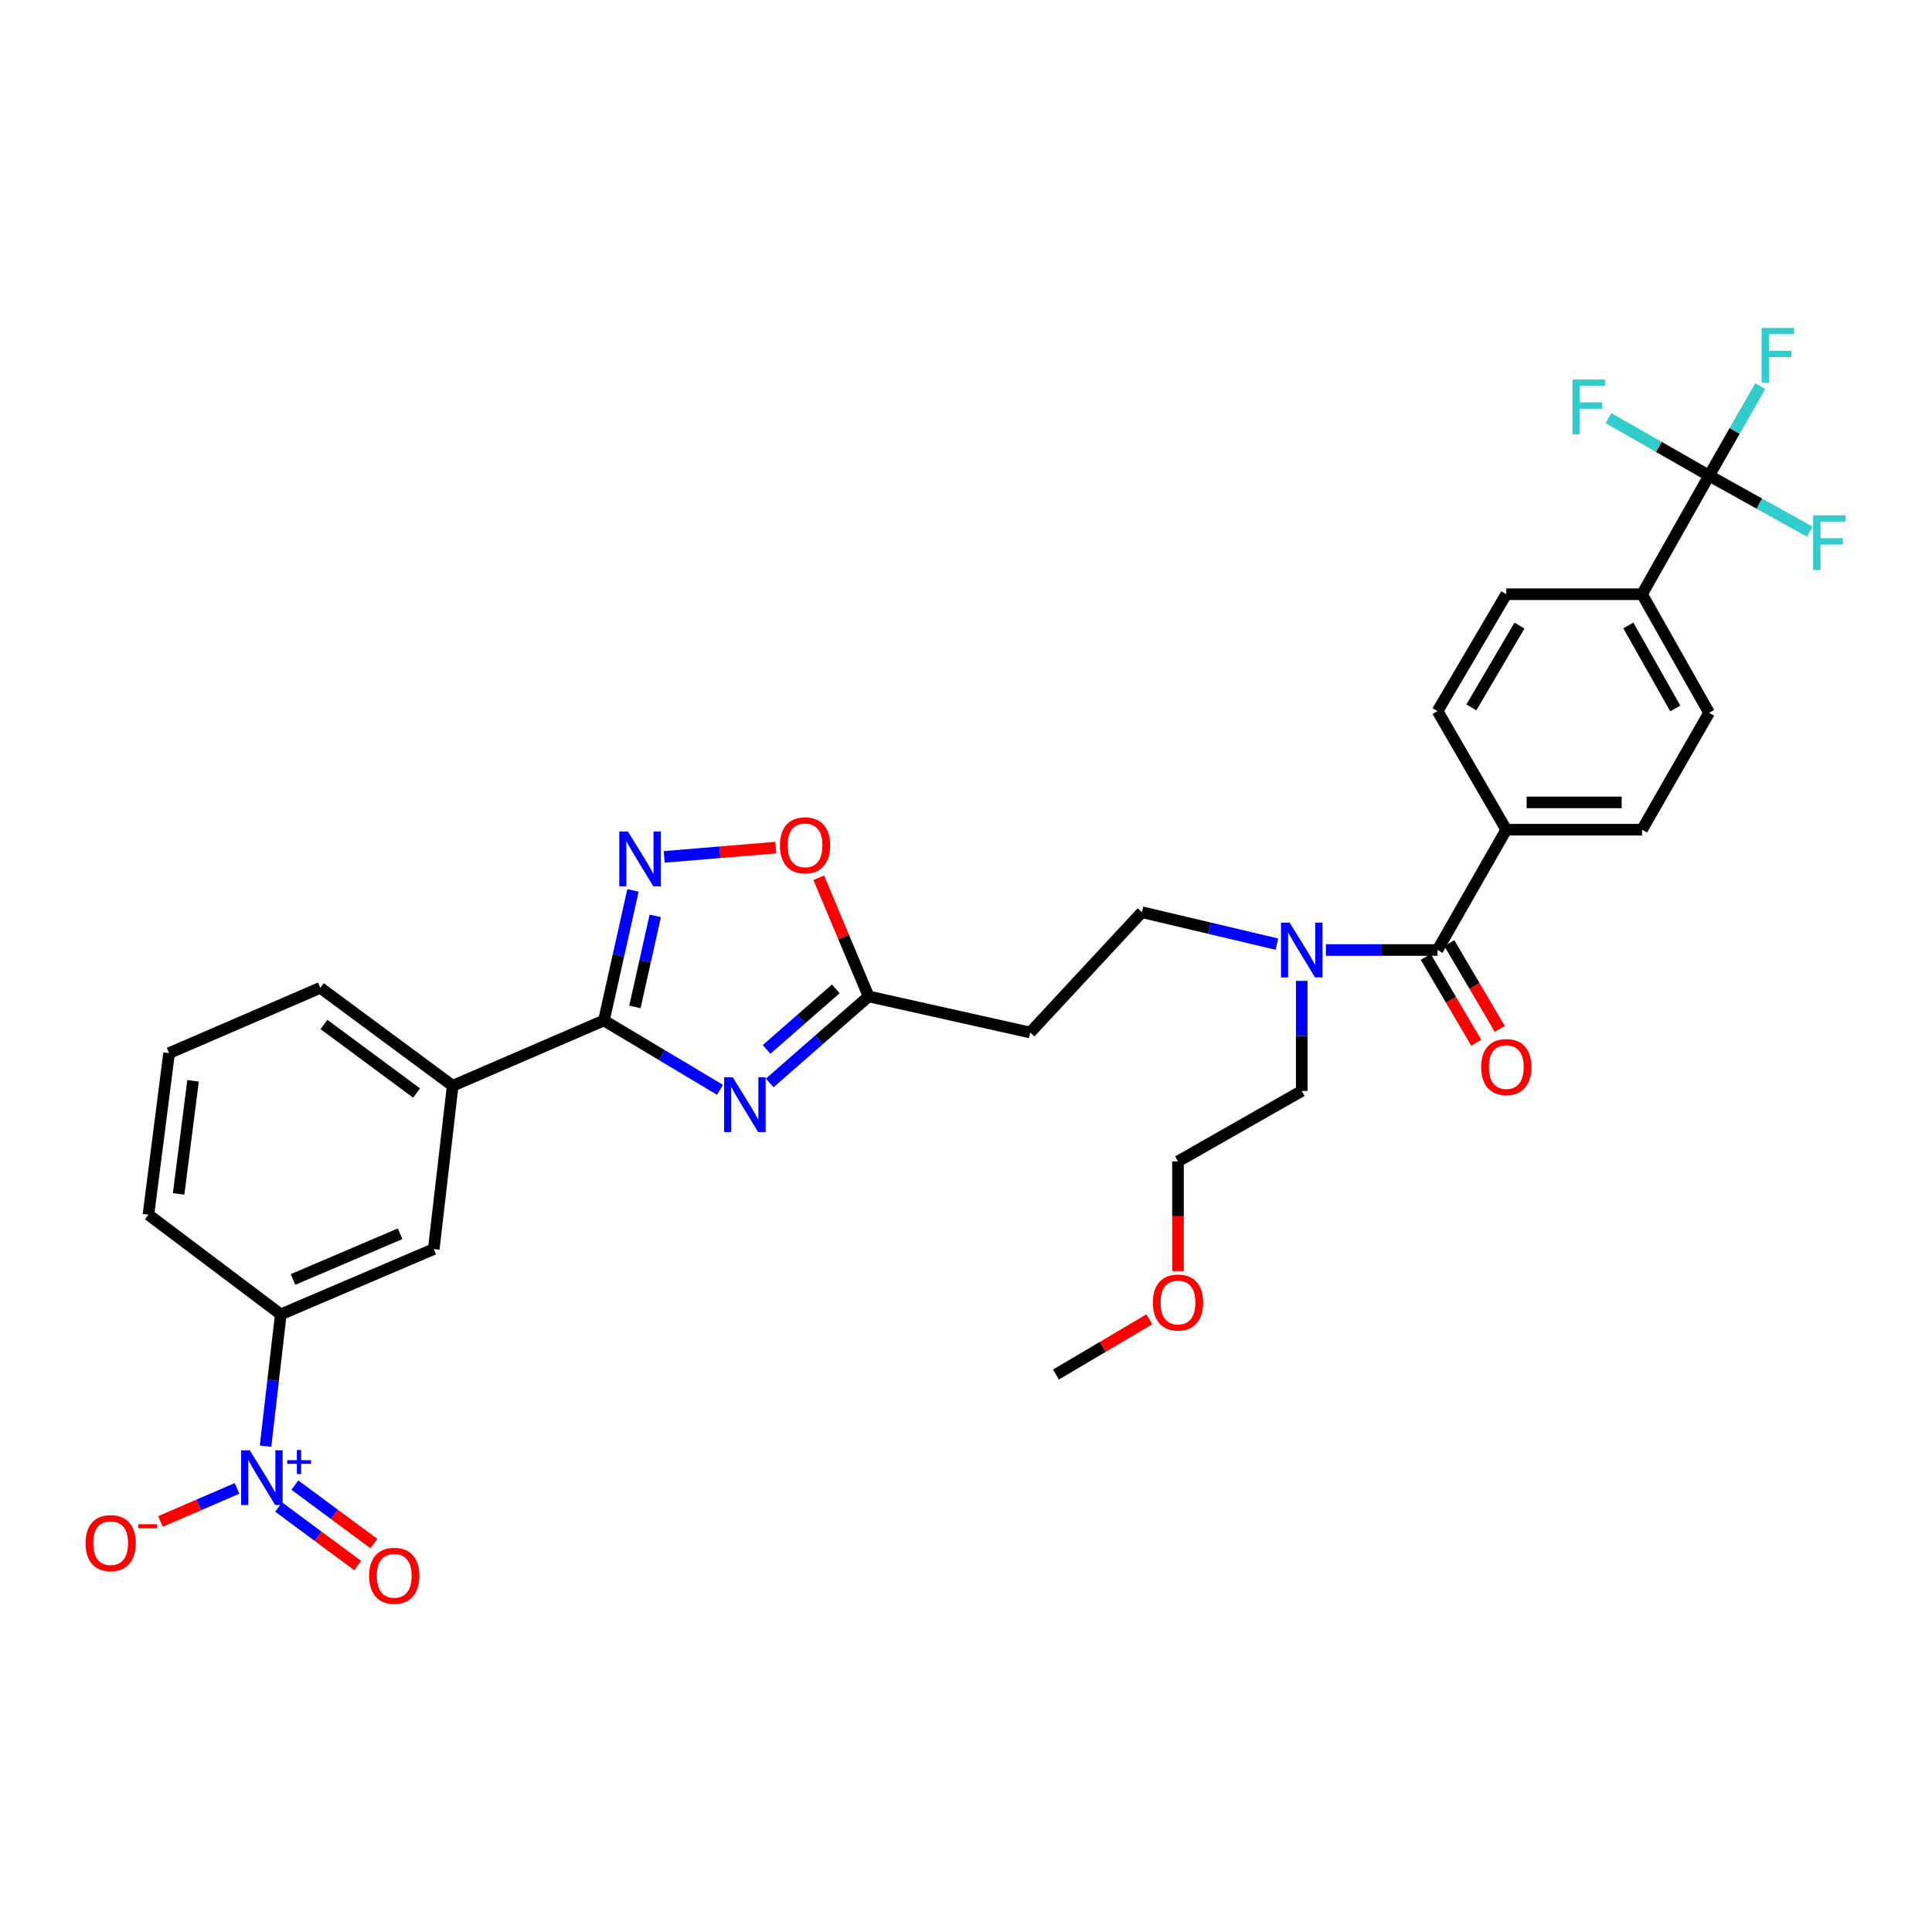 <?xml version='1.0' encoding='iso-8859-1'?>
<svg version='1.1' baseProfile='full'
              xmlns='http://www.w3.org/2000/svg'
                      xmlns:rdkit='http://www.rdkit.org/xml'
                      xmlns:xlink='http://www.w3.org/1999/xlink'
                  xml:space='preserve'
width='1000px' height='1000px' viewBox='0 0 1000 1000'>
<!-- END OF HEADER -->
<rect style='opacity:1.0;fill:#FFFFFF;stroke:none' width='1000' height='1000' x='0' y='0'> </rect>
<path class='bond-0' d='M 660.915,488.678 L 625.981,480.412' style='fill:none;fill-rule:evenodd;stroke:#0000FF;stroke-width:6px;stroke-linecap:butt;stroke-linejoin:miter;stroke-opacity:1' />
<path class='bond-0' d='M 625.981,480.412 L 591.047,472.147' style='fill:none;fill-rule:evenodd;stroke:#000000;stroke-width:6px;stroke-linecap:butt;stroke-linejoin:miter;stroke-opacity:1' />
<path class='bond-1' d='M 673.781,507.705 L 673.781,536.187' style='fill:none;fill-rule:evenodd;stroke:#0000FF;stroke-width:6px;stroke-linecap:butt;stroke-linejoin:miter;stroke-opacity:1' />
<path class='bond-1' d='M 673.781,536.187 L 673.781,564.668' style='fill:none;fill-rule:evenodd;stroke:#000000;stroke-width:6px;stroke-linecap:butt;stroke-linejoin:miter;stroke-opacity:1' />
<path class='bond-2' d='M 686.278,491.722 L 715.168,491.722' style='fill:none;fill-rule:evenodd;stroke:#0000FF;stroke-width:6px;stroke-linecap:butt;stroke-linejoin:miter;stroke-opacity:1' />
<path class='bond-2' d='M 715.168,491.722 L 744.059,491.722' style='fill:none;fill-rule:evenodd;stroke:#000000;stroke-width:6px;stroke-linecap:butt;stroke-linejoin:miter;stroke-opacity:1' />
<path class='bond-3' d='M 884.622,246.181 L 849.923,307.566' style='fill:none;fill-rule:evenodd;stroke:#000000;stroke-width:6px;stroke-linecap:butt;stroke-linejoin:miter;stroke-opacity:1' />
<path class='bond-4' d='M 884.622,246.181 L 897.857,223.021' style='fill:none;fill-rule:evenodd;stroke:#000000;stroke-width:6px;stroke-linecap:butt;stroke-linejoin:miter;stroke-opacity:1' />
<path class='bond-4' d='M 897.857,223.021 L 911.092,199.862' style='fill:none;fill-rule:evenodd;stroke:#33CCCC;stroke-width:6px;stroke-linecap:butt;stroke-linejoin:miter;stroke-opacity:1' />
<path class='bond-5' d='M 884.622,246.181 L 858.593,231.306' style='fill:none;fill-rule:evenodd;stroke:#000000;stroke-width:6px;stroke-linecap:butt;stroke-linejoin:miter;stroke-opacity:1' />
<path class='bond-5' d='M 858.593,231.306 L 832.563,216.431' style='fill:none;fill-rule:evenodd;stroke:#33CCCC;stroke-width:6px;stroke-linecap:butt;stroke-linejoin:miter;stroke-opacity:1' />
<path class='bond-6' d='M 884.622,246.181 L 910.657,260.688' style='fill:none;fill-rule:evenodd;stroke:#000000;stroke-width:6px;stroke-linecap:butt;stroke-linejoin:miter;stroke-opacity:1' />
<path class='bond-6' d='M 910.657,260.688 L 936.692,275.195' style='fill:none;fill-rule:evenodd;stroke:#33CCCC;stroke-width:6px;stroke-linecap:butt;stroke-linejoin:miter;stroke-opacity:1' />
<path class='bond-7' d='M 401.536,438.717 L 372.657,441.125' style='fill:none;fill-rule:evenodd;stroke:#FF0000;stroke-width:6px;stroke-linecap:butt;stroke-linejoin:miter;stroke-opacity:1' />
<path class='bond-7' d='M 372.657,441.125 L 343.778,443.532' style='fill:none;fill-rule:evenodd;stroke:#0000FF;stroke-width:6px;stroke-linecap:butt;stroke-linejoin:miter;stroke-opacity:1' />
<path class='bond-8' d='M 423.778,454.338 L 436.687,485.039' style='fill:none;fill-rule:evenodd;stroke:#FF0000;stroke-width:6px;stroke-linecap:butt;stroke-linejoin:miter;stroke-opacity:1' />
<path class='bond-8' d='M 436.687,485.039 L 449.596,515.739' style='fill:none;fill-rule:evenodd;stroke:#000000;stroke-width:6px;stroke-linecap:butt;stroke-linejoin:miter;stroke-opacity:1' />
<path class='bond-9' d='M 327.633,460.876 L 320.11,494.536' style='fill:none;fill-rule:evenodd;stroke:#0000FF;stroke-width:6px;stroke-linecap:butt;stroke-linejoin:miter;stroke-opacity:1' />
<path class='bond-9' d='M 320.11,494.536 L 312.588,528.195' style='fill:none;fill-rule:evenodd;stroke:#000000;stroke-width:6px;stroke-linecap:butt;stroke-linejoin:miter;stroke-opacity:1' />
<path class='bond-9' d='M 339.164,474.055 L 333.898,497.617' style='fill:none;fill-rule:evenodd;stroke:#0000FF;stroke-width:6px;stroke-linecap:butt;stroke-linejoin:miter;stroke-opacity:1' />
<path class='bond-9' d='M 333.898,497.617 L 328.632,521.178' style='fill:none;fill-rule:evenodd;stroke:#000000;stroke-width:6px;stroke-linecap:butt;stroke-linejoin:miter;stroke-opacity:1' />
<path class='bond-10' d='M 312.588,528.195 L 342.633,546.147' style='fill:none;fill-rule:evenodd;stroke:#000000;stroke-width:6px;stroke-linecap:butt;stroke-linejoin:miter;stroke-opacity:1' />
<path class='bond-10' d='M 342.633,546.147 L 372.678,564.1' style='fill:none;fill-rule:evenodd;stroke:#0000FF;stroke-width:6px;stroke-linecap:butt;stroke-linejoin:miter;stroke-opacity:1' />
<path class='bond-11' d='M 312.588,528.195 L 234.304,562' style='fill:none;fill-rule:evenodd;stroke:#000000;stroke-width:6px;stroke-linecap:butt;stroke-linejoin:miter;stroke-opacity:1' />
<path class='bond-12' d='M 398.41,560.527 L 424.003,538.133' style='fill:none;fill-rule:evenodd;stroke:#0000FF;stroke-width:6px;stroke-linecap:butt;stroke-linejoin:miter;stroke-opacity:1' />
<path class='bond-12' d='M 424.003,538.133 L 449.596,515.739' style='fill:none;fill-rule:evenodd;stroke:#000000;stroke-width:6px;stroke-linecap:butt;stroke-linejoin:miter;stroke-opacity:1' />
<path class='bond-12' d='M 396.785,543.177 L 414.7,527.501' style='fill:none;fill-rule:evenodd;stroke:#0000FF;stroke-width:6px;stroke-linecap:butt;stroke-linejoin:miter;stroke-opacity:1' />
<path class='bond-12' d='M 414.7,527.501 L 432.615,511.825' style='fill:none;fill-rule:evenodd;stroke:#000000;stroke-width:6px;stroke-linecap:butt;stroke-linejoin:miter;stroke-opacity:1' />
<path class='bond-13' d='M 449.596,515.739 L 533.217,534.427' style='fill:none;fill-rule:evenodd;stroke:#000000;stroke-width:6px;stroke-linecap:butt;stroke-linejoin:miter;stroke-opacity:1' />
<path class='bond-14' d='M 137.437,748.548 L 141.388,714.434' style='fill:none;fill-rule:evenodd;stroke:#0000FF;stroke-width:6px;stroke-linecap:butt;stroke-linejoin:miter;stroke-opacity:1' />
<path class='bond-14' d='M 141.388,714.434 L 145.338,680.32' style='fill:none;fill-rule:evenodd;stroke:#000000;stroke-width:6px;stroke-linecap:butt;stroke-linejoin:miter;stroke-opacity:1' />
<path class='bond-15' d='M 122.679,770.394 L 102.868,778.948' style='fill:none;fill-rule:evenodd;stroke:#0000FF;stroke-width:6px;stroke-linecap:butt;stroke-linejoin:miter;stroke-opacity:1' />
<path class='bond-15' d='M 102.868,778.948 L 83.058,787.503' style='fill:none;fill-rule:evenodd;stroke:#FF0000;stroke-width:6px;stroke-linecap:butt;stroke-linejoin:miter;stroke-opacity:1' />
<path class='bond-16' d='M 144.219,780.041 L 164.67,795.18' style='fill:none;fill-rule:evenodd;stroke:#0000FF;stroke-width:6px;stroke-linecap:butt;stroke-linejoin:miter;stroke-opacity:1' />
<path class='bond-16' d='M 164.67,795.18 L 185.122,810.319' style='fill:none;fill-rule:evenodd;stroke:#FF0000;stroke-width:6px;stroke-linecap:butt;stroke-linejoin:miter;stroke-opacity:1' />
<path class='bond-16' d='M 152.625,768.686 L 173.076,783.825' style='fill:none;fill-rule:evenodd;stroke:#0000FF;stroke-width:6px;stroke-linecap:butt;stroke-linejoin:miter;stroke-opacity:1' />
<path class='bond-16' d='M 173.076,783.825 L 193.528,798.964' style='fill:none;fill-rule:evenodd;stroke:#FF0000;stroke-width:6px;stroke-linecap:butt;stroke-linejoin:miter;stroke-opacity:1' />
<path class='bond-17' d='M 145.338,680.32 L 224.517,646.515' style='fill:none;fill-rule:evenodd;stroke:#000000;stroke-width:6px;stroke-linecap:butt;stroke-linejoin:miter;stroke-opacity:1' />
<path class='bond-17' d='M 151.668,662.256 L 207.093,638.593' style='fill:none;fill-rule:evenodd;stroke:#000000;stroke-width:6px;stroke-linecap:butt;stroke-linejoin:miter;stroke-opacity:1' />
<path class='bond-18' d='M 145.338,680.32 L 76.834,628.722' style='fill:none;fill-rule:evenodd;stroke:#000000;stroke-width:6px;stroke-linecap:butt;stroke-linejoin:miter;stroke-opacity:1' />
<path class='bond-19' d='M 224.517,646.515 L 234.304,562' style='fill:none;fill-rule:evenodd;stroke:#000000;stroke-width:6px;stroke-linecap:butt;stroke-linejoin:miter;stroke-opacity:1' />
<path class='bond-20' d='M 234.304,562 L 165.8,511.296' style='fill:none;fill-rule:evenodd;stroke:#000000;stroke-width:6px;stroke-linecap:butt;stroke-linejoin:miter;stroke-opacity:1' />
<path class='bond-20' d='M 215.624,565.75 L 167.671,530.258' style='fill:none;fill-rule:evenodd;stroke:#000000;stroke-width:6px;stroke-linecap:butt;stroke-linejoin:miter;stroke-opacity:1' />
<path class='bond-21' d='M 76.834,628.722 L 87.517,545.101' style='fill:none;fill-rule:evenodd;stroke:#000000;stroke-width:6px;stroke-linecap:butt;stroke-linejoin:miter;stroke-opacity:1' />
<path class='bond-21' d='M 92.451,617.969 L 99.928,559.434' style='fill:none;fill-rule:evenodd;stroke:#000000;stroke-width:6px;stroke-linecap:butt;stroke-linejoin:miter;stroke-opacity:1' />
<path class='bond-22' d='M 87.517,545.101 L 165.8,511.296' style='fill:none;fill-rule:evenodd;stroke:#000000;stroke-width:6px;stroke-linecap:butt;stroke-linejoin:miter;stroke-opacity:1' />
<path class='bond-23' d='M 591.047,472.147 L 533.217,534.427' style='fill:none;fill-rule:evenodd;stroke:#000000;stroke-width:6px;stroke-linecap:butt;stroke-linejoin:miter;stroke-opacity:1' />
<path class='bond-24' d='M 673.781,564.668 L 609.727,601.141' style='fill:none;fill-rule:evenodd;stroke:#000000;stroke-width:6px;stroke-linecap:butt;stroke-linejoin:miter;stroke-opacity:1' />
<path class='bond-25' d='M 609.727,601.141 L 609.727,629.547' style='fill:none;fill-rule:evenodd;stroke:#000000;stroke-width:6px;stroke-linecap:butt;stroke-linejoin:miter;stroke-opacity:1' />
<path class='bond-25' d='M 609.727,629.547 L 609.727,657.952' style='fill:none;fill-rule:evenodd;stroke:#FF0000;stroke-width:6px;stroke-linecap:butt;stroke-linejoin:miter;stroke-opacity:1' />
<path class='bond-26' d='M 594.892,682.87 L 570.726,697.163' style='fill:none;fill-rule:evenodd;stroke:#FF0000;stroke-width:6px;stroke-linecap:butt;stroke-linejoin:miter;stroke-opacity:1' />
<path class='bond-26' d='M 570.726,697.163 L 546.56,711.456' style='fill:none;fill-rule:evenodd;stroke:#000000;stroke-width:6px;stroke-linecap:butt;stroke-linejoin:miter;stroke-opacity:1' />
<path class='bond-27' d='M 744.059,491.722 L 779.645,429.449' style='fill:none;fill-rule:evenodd;stroke:#000000;stroke-width:6px;stroke-linecap:butt;stroke-linejoin:miter;stroke-opacity:1' />
<path class='bond-28' d='M 737.97,495.303 L 751.035,517.511' style='fill:none;fill-rule:evenodd;stroke:#000000;stroke-width:6px;stroke-linecap:butt;stroke-linejoin:miter;stroke-opacity:1' />
<path class='bond-28' d='M 751.035,517.511 L 764.1,539.719' style='fill:none;fill-rule:evenodd;stroke:#FF0000;stroke-width:6px;stroke-linecap:butt;stroke-linejoin:miter;stroke-opacity:1' />
<path class='bond-28' d='M 750.147,488.14 L 763.212,510.348' style='fill:none;fill-rule:evenodd;stroke:#000000;stroke-width:6px;stroke-linecap:butt;stroke-linejoin:miter;stroke-opacity:1' />
<path class='bond-28' d='M 763.212,510.348 L 776.277,532.556' style='fill:none;fill-rule:evenodd;stroke:#FF0000;stroke-width:6px;stroke-linecap:butt;stroke-linejoin:miter;stroke-opacity:1' />
<path class='bond-29' d='M 849.923,307.566 L 884.622,368.951' style='fill:none;fill-rule:evenodd;stroke:#000000;stroke-width:6px;stroke-linecap:butt;stroke-linejoin:miter;stroke-opacity:1' />
<path class='bond-29' d='M 842.829,323.726 L 867.118,366.696' style='fill:none;fill-rule:evenodd;stroke:#000000;stroke-width:6px;stroke-linecap:butt;stroke-linejoin:miter;stroke-opacity:1' />
<path class='bond-30' d='M 849.923,307.566 L 779.645,307.566' style='fill:none;fill-rule:evenodd;stroke:#000000;stroke-width:6px;stroke-linecap:butt;stroke-linejoin:miter;stroke-opacity:1' />
<path class='bond-31' d='M 779.645,429.449 L 744.059,368.064' style='fill:none;fill-rule:evenodd;stroke:#000000;stroke-width:6px;stroke-linecap:butt;stroke-linejoin:miter;stroke-opacity:1' />
<path class='bond-32' d='M 779.645,429.449 L 849.923,429.449' style='fill:none;fill-rule:evenodd;stroke:#000000;stroke-width:6px;stroke-linecap:butt;stroke-linejoin:miter;stroke-opacity:1' />
<path class='bond-32' d='M 790.187,415.322 L 839.381,415.322' style='fill:none;fill-rule:evenodd;stroke:#000000;stroke-width:6px;stroke-linecap:butt;stroke-linejoin:miter;stroke-opacity:1' />
<path class='bond-33' d='M 884.622,368.951 L 849.923,429.449' style='fill:none;fill-rule:evenodd;stroke:#000000;stroke-width:6px;stroke-linecap:butt;stroke-linejoin:miter;stroke-opacity:1' />
<path class='bond-34' d='M 779.645,307.566 L 744.059,368.064' style='fill:none;fill-rule:evenodd;stroke:#000000;stroke-width:6px;stroke-linecap:butt;stroke-linejoin:miter;stroke-opacity:1' />
<path class='bond-34' d='M 786.484,323.804 L 761.574,366.152' style='fill:none;fill-rule:evenodd;stroke:#000000;stroke-width:6px;stroke-linecap:butt;stroke-linejoin:miter;stroke-opacity:1' />
<path  class='atom-0' d='M 667.521 477.562
L 676.801 492.562
Q 677.721 494.042, 679.201 496.722
Q 680.681 499.402, 680.761 499.562
L 680.761 477.562
L 684.521 477.562
L 684.521 505.882
L 680.641 505.882
L 670.681 489.482
Q 669.521 487.562, 668.281 485.362
Q 667.081 483.162, 666.721 482.482
L 666.721 505.882
L 663.041 505.882
L 663.041 477.562
L 667.521 477.562
' fill='#0000FF'/>
<path  class='atom-2' d='M 403.678 437.535
Q 403.678 430.735, 407.038 426.935
Q 410.398 423.135, 416.678 423.135
Q 422.958 423.135, 426.318 426.935
Q 429.678 430.735, 429.678 437.535
Q 429.678 444.415, 426.278 448.335
Q 422.878 452.215, 416.678 452.215
Q 410.438 452.215, 407.038 448.335
Q 403.678 444.455, 403.678 437.535
M 416.678 449.015
Q 420.998 449.015, 423.318 446.135
Q 425.678 443.215, 425.678 437.535
Q 425.678 431.975, 423.318 429.175
Q 420.998 426.335, 416.678 426.335
Q 412.358 426.335, 409.998 429.135
Q 407.678 431.935, 407.678 437.535
Q 407.678 443.255, 409.998 446.135
Q 412.358 449.015, 416.678 449.015
' fill='#FF0000'/>
<path  class='atom-3' d='M 325.016 430.414
L 334.296 445.414
Q 335.216 446.894, 336.696 449.574
Q 338.176 452.254, 338.256 452.414
L 338.256 430.414
L 342.016 430.414
L 342.016 458.734
L 338.136 458.734
L 328.176 442.334
Q 327.016 440.414, 325.776 438.214
Q 324.576 436.014, 324.216 435.334
L 324.216 458.734
L 320.536 458.734
L 320.536 430.414
L 325.016 430.414
' fill='#0000FF'/>
<path  class='atom-5' d='M 379.282 557.627
L 388.562 572.627
Q 389.482 574.107, 390.962 576.787
Q 392.442 579.467, 392.522 579.627
L 392.522 557.627
L 396.282 557.627
L 396.282 585.947
L 392.402 585.947
L 382.442 569.547
Q 381.282 567.627, 380.042 565.427
Q 378.842 563.227, 378.482 562.547
L 378.482 585.947
L 374.802 585.947
L 374.802 557.627
L 379.282 557.627
' fill='#0000FF'/>
<path  class='atom-7' d='M 129.291 750.675
L 138.571 765.675
Q 139.491 767.155, 140.971 769.835
Q 142.451 772.515, 142.531 772.675
L 142.531 750.675
L 146.291 750.675
L 146.291 778.995
L 142.411 778.995
L 132.451 762.595
Q 131.291 760.675, 130.051 758.475
Q 128.851 756.275, 128.491 755.595
L 128.491 778.995
L 124.811 778.995
L 124.811 750.675
L 129.291 750.675
' fill='#0000FF'/>
<path  class='atom-7' d='M 148.667 755.78
L 153.657 755.78
L 153.657 750.527
L 155.874 750.527
L 155.874 755.78
L 160.996 755.78
L 160.996 757.681
L 155.874 757.681
L 155.874 762.961
L 153.657 762.961
L 153.657 757.681
L 148.667 757.681
L 148.667 755.78
' fill='#0000FF'/>
<path  class='atom-9' d='M 44.267 798.72
Q 44.267 791.92, 47.627 788.12
Q 50.987 784.32, 57.267 784.32
Q 63.547 784.32, 66.907 788.12
Q 70.267 791.92, 70.267 798.72
Q 70.267 805.6, 66.867 809.52
Q 63.467 813.4, 57.267 813.4
Q 51.027 813.4, 47.627 809.52
Q 44.267 805.64, 44.267 798.72
M 57.267 810.2
Q 61.587 810.2, 63.907 807.32
Q 66.267 804.4, 66.267 798.72
Q 66.267 793.16, 63.907 790.36
Q 61.587 787.52, 57.267 787.52
Q 52.947 787.52, 50.587 790.32
Q 48.267 793.12, 48.267 798.72
Q 48.267 804.44, 50.587 807.32
Q 52.947 810.2, 57.267 810.2
' fill='#FF0000'/>
<path  class='atom-9' d='M 71.587 788.942
L 81.276 788.942
L 81.276 791.054
L 71.587 791.054
L 71.587 788.942
' fill='#FF0000'/>
<path  class='atom-10' d='M 191.055 815.626
Q 191.055 808.826, 194.415 805.026
Q 197.775 801.226, 204.055 801.226
Q 210.335 801.226, 213.695 805.026
Q 217.055 808.826, 217.055 815.626
Q 217.055 822.506, 213.655 826.426
Q 210.255 830.306, 204.055 830.306
Q 197.815 830.306, 194.415 826.426
Q 191.055 822.546, 191.055 815.626
M 204.055 827.106
Q 208.375 827.106, 210.695 824.226
Q 213.055 821.306, 213.055 815.626
Q 213.055 810.066, 210.695 807.266
Q 208.375 804.426, 204.055 804.426
Q 199.735 804.426, 197.375 807.226
Q 195.055 810.026, 195.055 815.626
Q 195.055 821.346, 197.375 824.226
Q 199.735 827.106, 204.055 827.106
' fill='#FF0000'/>
<path  class='atom-20' d='M 596.727 674.176
Q 596.727 667.376, 600.087 663.576
Q 603.447 659.776, 609.727 659.776
Q 616.007 659.776, 619.367 663.576
Q 622.727 667.376, 622.727 674.176
Q 622.727 681.056, 619.327 684.976
Q 615.927 688.856, 609.727 688.856
Q 603.487 688.856, 600.087 684.976
Q 596.727 681.096, 596.727 674.176
M 609.727 685.656
Q 614.047 685.656, 616.367 682.776
Q 618.727 679.856, 618.727 674.176
Q 618.727 668.616, 616.367 665.816
Q 614.047 662.976, 609.727 662.976
Q 605.407 662.976, 603.047 665.776
Q 600.727 668.576, 600.727 674.176
Q 600.727 679.896, 603.047 682.776
Q 605.407 685.656, 609.727 685.656
' fill='#FF0000'/>
<path  class='atom-25' d='M 766.645 552.292
Q 766.645 545.492, 770.005 541.692
Q 773.365 537.892, 779.645 537.892
Q 785.925 537.892, 789.285 541.692
Q 792.645 545.492, 792.645 552.292
Q 792.645 559.172, 789.245 563.092
Q 785.845 566.972, 779.645 566.972
Q 773.405 566.972, 770.005 563.092
Q 766.645 559.212, 766.645 552.292
M 779.645 563.772
Q 783.965 563.772, 786.285 560.892
Q 788.645 557.972, 788.645 552.292
Q 788.645 546.732, 786.285 543.932
Q 783.965 541.092, 779.645 541.092
Q 775.325 541.092, 772.965 543.892
Q 770.645 546.692, 770.645 552.292
Q 770.645 558.012, 772.965 560.892
Q 775.325 563.772, 779.645 563.772
' fill='#FF0000'/>
<path  class='atom-30' d='M 911.789 169.749
L 928.629 169.749
L 928.629 172.989
L 915.589 172.989
L 915.589 181.589
L 927.189 181.589
L 927.189 184.869
L 915.589 184.869
L 915.589 198.069
L 911.789 198.069
L 911.789 169.749
' fill='#33CCCC'/>
<path  class='atom-31' d='M 813.93 196.434
L 830.77 196.434
L 830.77 199.674
L 817.73 199.674
L 817.73 208.274
L 829.33 208.274
L 829.33 211.554
L 817.73 211.554
L 817.73 224.754
L 813.93 224.754
L 813.93 196.434
' fill='#33CCCC'/>
<path  class='atom-32' d='M 938.474 266.72
L 955.314 266.72
L 955.314 269.96
L 942.274 269.96
L 942.274 278.56
L 953.874 278.56
L 953.874 281.84
L 942.274 281.84
L 942.274 295.04
L 938.474 295.04
L 938.474 266.72
' fill='#33CCCC'/>
</svg>
